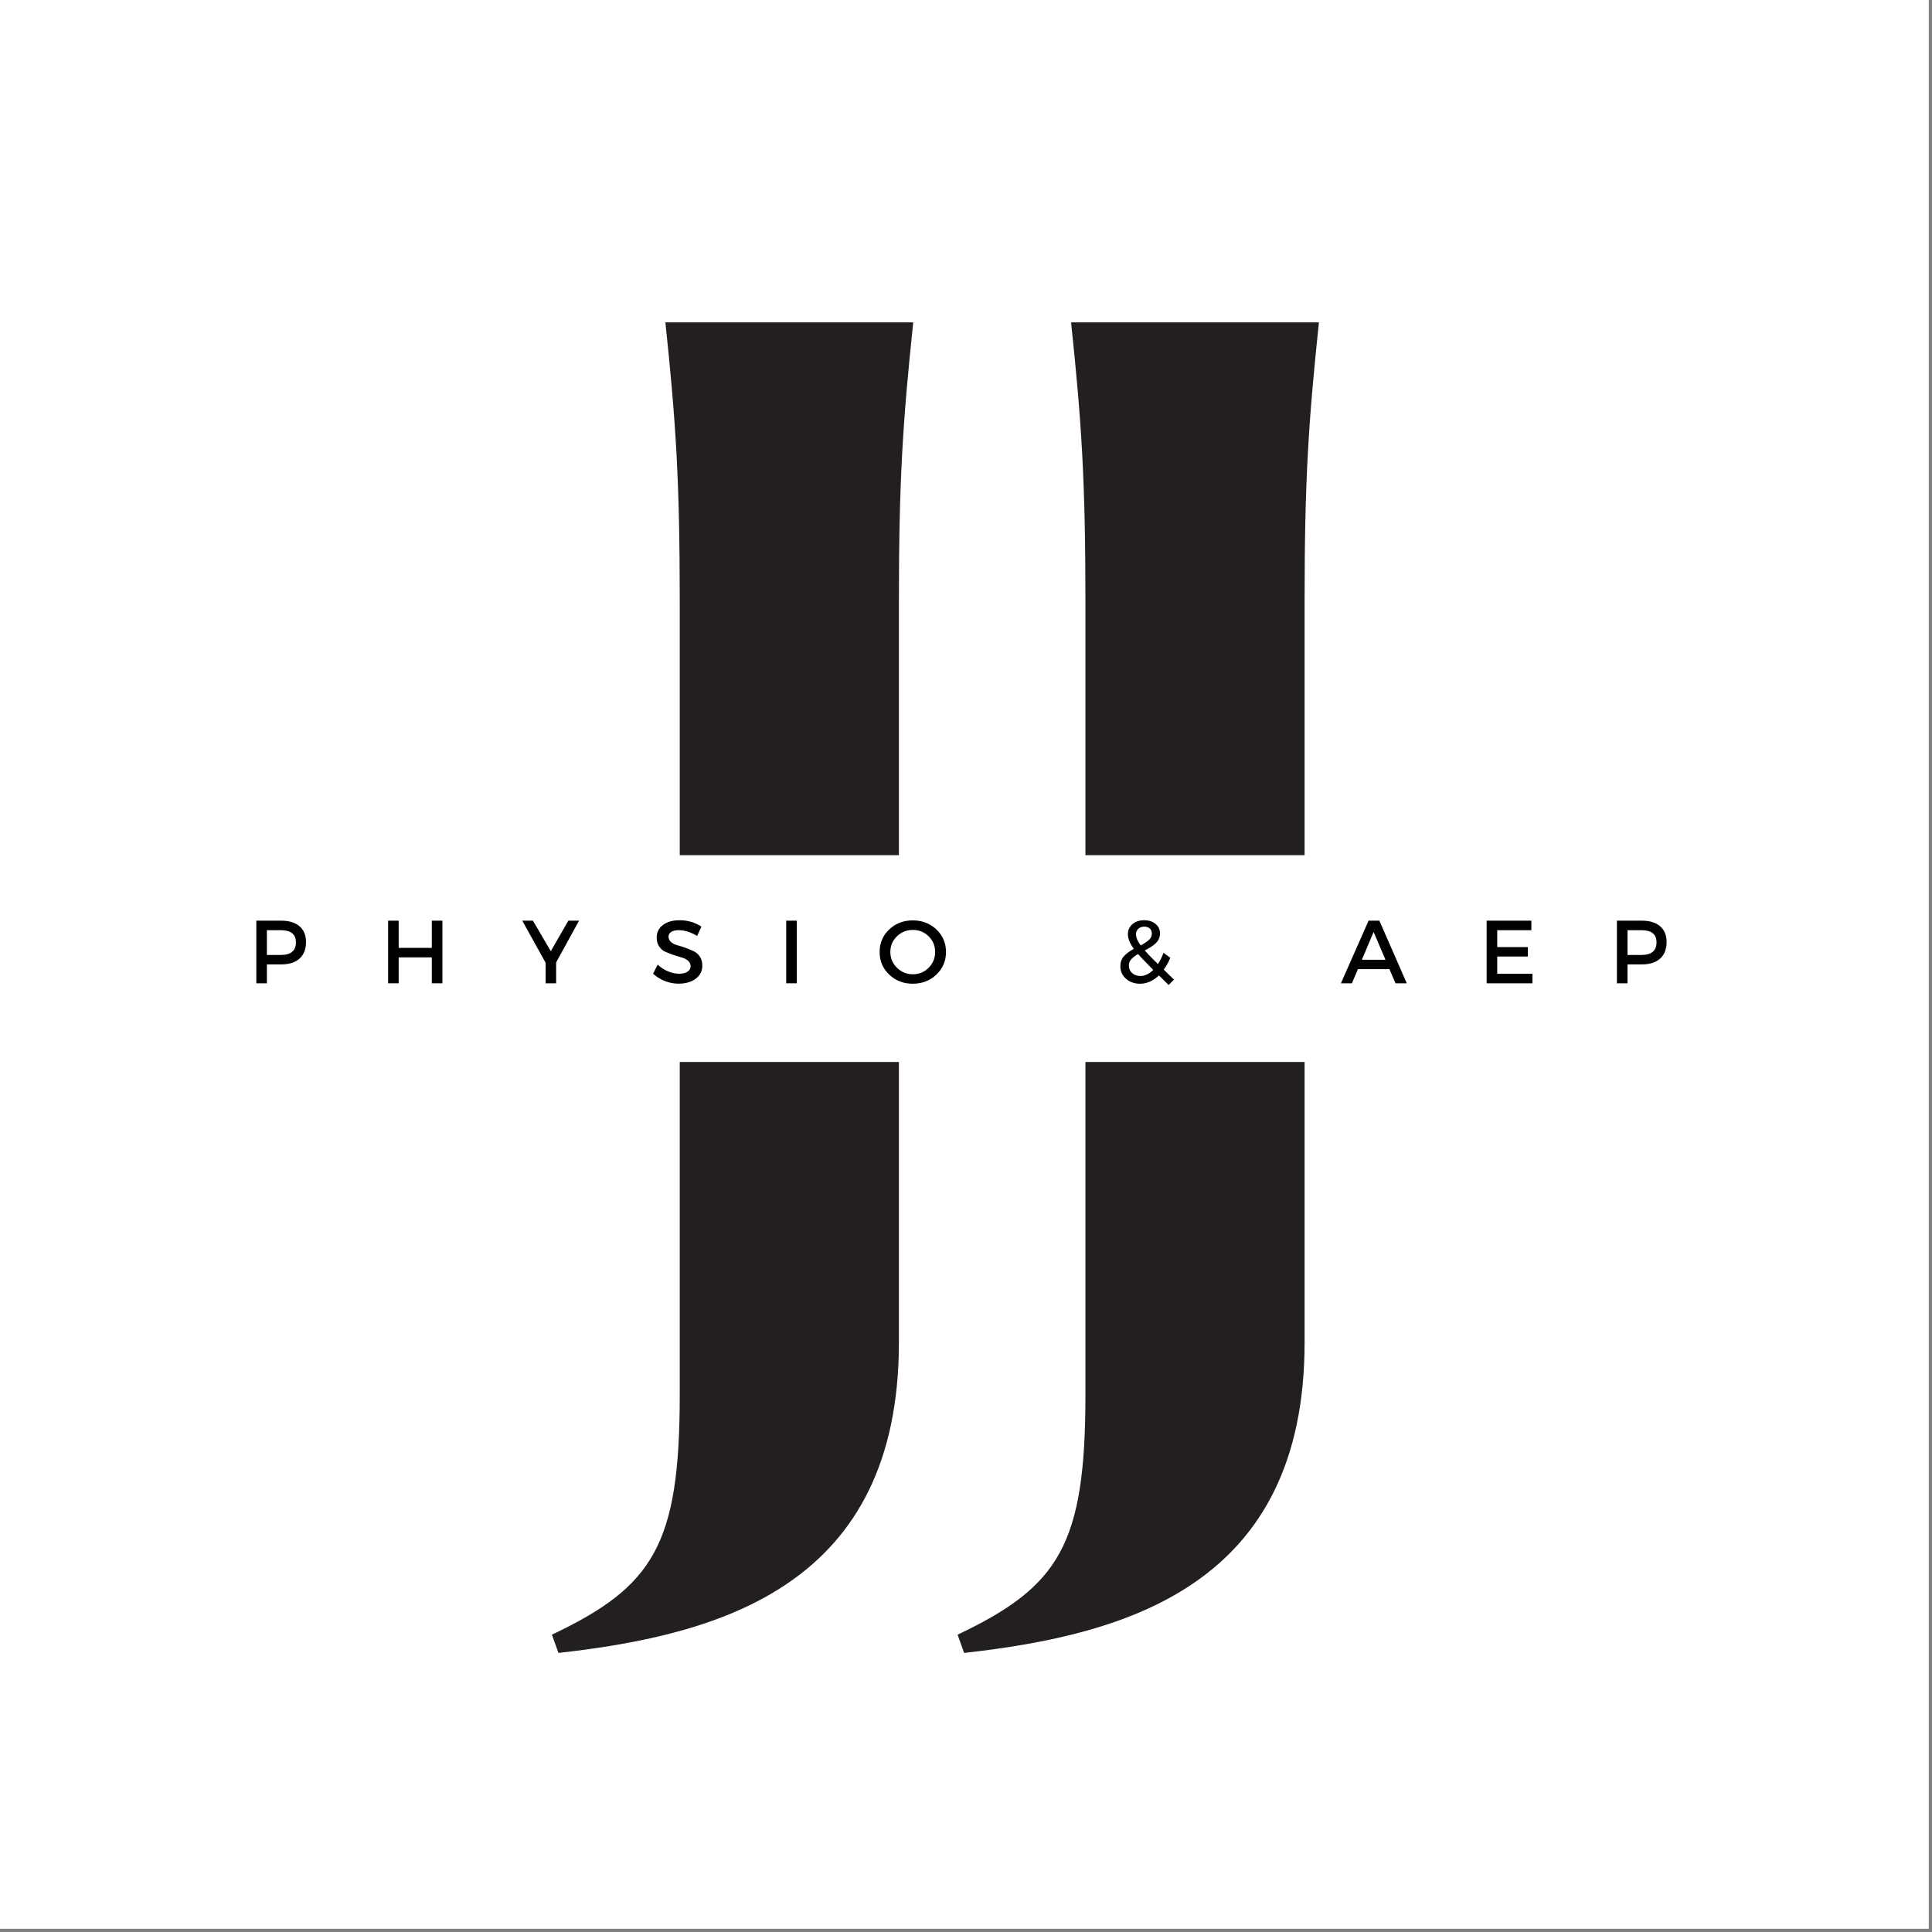 <?xml version="1.0" encoding="UTF-8"?>
<svg data-bbox="0 0 424.5 424.5" height="566" viewBox="0 0 425.25 425.25" width="566" xmlns="http://www.w3.org/2000/svg" data-type="color">
    <rect x="0" y="0" width="425.25" height="425.25" fill="#808080" stroke="none"/>
    <g>
        <defs>
            <clipPath id="5c618de1-06cd-42a6-bdf4-bd505feae3b0">
                <path d="M0 0h424.5v424.5H0Zm0 0"/>
            </clipPath>
            <clipPath id="e33c6e63-f8b7-4cac-b8ea-f05aae4e62ca">
                <path d="M22.816 188.238h378.817v45.516H22.816Zm0 0"/>
            </clipPath>
        </defs>
        <g clip-path="url(#5c618de1-06cd-42a6-bdf4-bd505feae3b0)">
            <path d="M0 0h424.5v424.5H0Zm0 0" fill="#ffffff" data-color="1"/>
            <path d="M0 0h424.5v424.5H0Zm0 0" fill="#ffffff" data-color="1"/>
        </g>
        <path d="M146.459 70.954c2.297 21.82 3.16 34.742 3.16 61.445v174.574c0 33.02-5.742 42.207-28.14 52.832l1.437 4.02c35.89-4.02 74.941-14.93 74.941-68.336v-163.09c0-26.703.86-39.625 3.156-61.445Zm0 0" fill="#231f20" data-color="2"/>
        <path d="M235.753 70.954c2.297 21.82 3.16 34.742 3.16 61.445v174.574c0 33.02-5.742 42.207-28.14 52.832l1.437 4.02c35.89-4.02 74.941-14.93 74.941-68.336v-163.09c0-26.703.86-39.625 3.156-61.445Zm0 0" fill="#231f20" data-color="2"/>
        <g clip-path="url(#e33c6e63-f8b7-4cac-b8ea-f05aae4e62ca)">
            <path d="M22.816 188.238h378.817v45.516H22.816Zm0 0" fill="#ffffff" data-color="1"/>
        </g>
        <path d="M56.417 202.649h5.485c1.738 0 3.082.414 4.031 1.234.945.824 1.422 1.98 1.422 3.469 0 1.562-.477 2.777-1.422 3.64-.95.856-2.293 1.282-4.031 1.282h-3.156v4.156h-2.329Zm2.329 2.094v5.453h3.062c2.219 0 3.328-.926 3.328-2.782 0-1.78-1.11-2.671-3.328-2.671Zm0 0" fill="#000000" data-color="3"/>
        <path d="M97.376 216.43h-2.329v-5.703h-7.296v5.703h-2.329v-13.781h2.329v5.984h7.296v-5.984h2.329Zm0 0" fill="#000000" data-color="3"/>
        <path d="M122.408 211.836v4.594h-2.313v-4.516l-5.14-9.265h2.343l3.938 6.719 3.86-6.72h2.359Zm0 0" fill="#000000" data-color="3"/>
        <path d="M149.58 202.555c1.781 0 3.383.469 4.812 1.406l-.953 2.047c-1.406-.844-2.758-1.266-4.047-1.266-.687 0-1.234.126-1.64.376-.399.242-.594.593-.594 1.062 0 .46.18.852.547 1.172.363.312.82.547 1.375.703.55.148 1.148.336 1.797.563.644.23 1.238.476 1.78.734a3.432 3.432 0 0 1 1.376 1.203c.363.543.547 1.203.547 1.984 0 1.2-.485 2.164-1.453 2.891-.961.719-2.211 1.078-3.75 1.078a8.109 8.109 0 0 1-3.063-.594 8.353 8.353 0 0 1-2.562-1.593l1-2a7.952 7.952 0 0 0 2.296 1.484c.833.344 1.625.516 2.375.516.813 0 1.442-.145 1.891-.438.457-.3.688-.71.688-1.234 0-.469-.188-.864-.563-1.188-.367-.32-.824-.554-1.375-.703a35.966 35.966 0 0 1-1.797-.562 23.002 23.002 0 0 1-1.781-.688c-.555-.238-1.016-.629-1.39-1.172-.368-.539-.548-1.191-.548-1.953 0-1.164.458-2.094 1.375-2.781.926-.695 2.145-1.047 3.657-1.047Zm0 0" fill="#000000" data-color="3"/>
        <path d="M175.379 216.43h-2.328v-13.781h2.328Zm0 0" fill="#000000" data-color="3"/>
        <path d="M195.708 204.586c1.406-1.332 3.14-2 5.203-2 2.062 0 3.797.668 5.203 2 1.406 1.336 2.11 2.985 2.11 4.953 0 1.97-.704 3.625-2.11 4.97-1.406 1.343-3.14 2.015-5.203 2.015s-3.797-.672-5.203-2.016c-1.399-1.344-2.094-3-2.094-4.969 0-1.968.695-3.617 2.094-4.953Zm5.234.094c-1.367 0-2.54.469-3.516 1.406-.968.938-1.453 2.09-1.453 3.453 0 1.368.489 2.528 1.469 3.485.977.949 2.14 1.422 3.484 1.422 1.352 0 2.508-.473 3.47-1.422.956-.957 1.437-2.117 1.437-3.485 0-1.363-.48-2.515-1.438-3.453-.96-.937-2.11-1.406-3.453-1.406Zm0 0" fill="#000000" data-color="3"/>
        <path d="m257.231 216.805-2.14-2.11c-1.294 1.22-2.68 1.829-4.157 1.829-1.23 0-2.262-.364-3.094-1.094-.824-.738-1.234-1.66-1.234-2.766 0-.882.258-1.613.781-2.187.531-.582 1.258-1.125 2.188-1.625-.875-1.176-1.313-2.238-1.313-3.188 0-.914.328-1.66.985-2.234.664-.582 1.53-.875 2.593-.875 1.02 0 1.852.273 2.5.813.657.53.985 1.226.985 2.078 0 .449-.09.867-.266 1.25a3.28 3.28 0 0 1-.797 1.03c-.355.306-.699.56-1.031.767-.324.199-.742.437-1.25.718.656.742 1.617 1.735 2.89 2.985.47-.707.88-1.536 1.235-2.485l1.484 1.11c-.437 1.03-.918 1.902-1.437 2.609l2.25 2.188Zm-7.188-11.156c0 .687.344 1.5 1.032 2.437.8-.426 1.41-.832 1.828-1.219.414-.382.625-.851.625-1.406 0-.457-.152-.82-.453-1.094-.305-.269-.711-.406-1.219-.406-.531 0-.969.164-1.313.485-.335.312-.5.714-.5 1.203Zm.97 9.172c.968 0 1.91-.446 2.827-1.344-1.554-1.563-2.668-2.723-3.343-3.484-.637.367-1.133.746-1.485 1.14-.355.387-.531.84-.531 1.36 0 .687.238 1.25.719 1.687.488.43 1.094.64 1.812.64Zm0 0" fill="#000000" data-color="3"/>
        <path d="M305.831 213.32h-6.937l-1.329 3.11h-2.421l6.093-13.781h2.375l6.032 13.781h-2.485Zm-.875-2.062-2.61-6.125-2.593 6.125Zm0 0" fill="#000000" data-color="3"/>
        <path d="M337.07 204.743h-7.516v3.718h6.734v2.078h-6.734v3.797h7.75v2.094h-10.078v-13.781h9.843Zm0 0" fill="#000000" data-color="3"/>
        <path d="M355.897 202.649h5.484c1.738 0 3.082.414 4.031 1.234.945.824 1.422 1.98 1.422 3.469 0 1.562-.477 2.777-1.422 3.64-.95.856-2.293 1.282-4.031 1.282h-3.156v4.156h-2.329Zm2.328 2.094v5.453h3.062c2.219 0 3.328-.926 3.328-2.782 0-1.78-1.11-2.671-3.328-2.671Zm0 0" fill="#000000" data-color="3"/>
    </g>
</svg>
